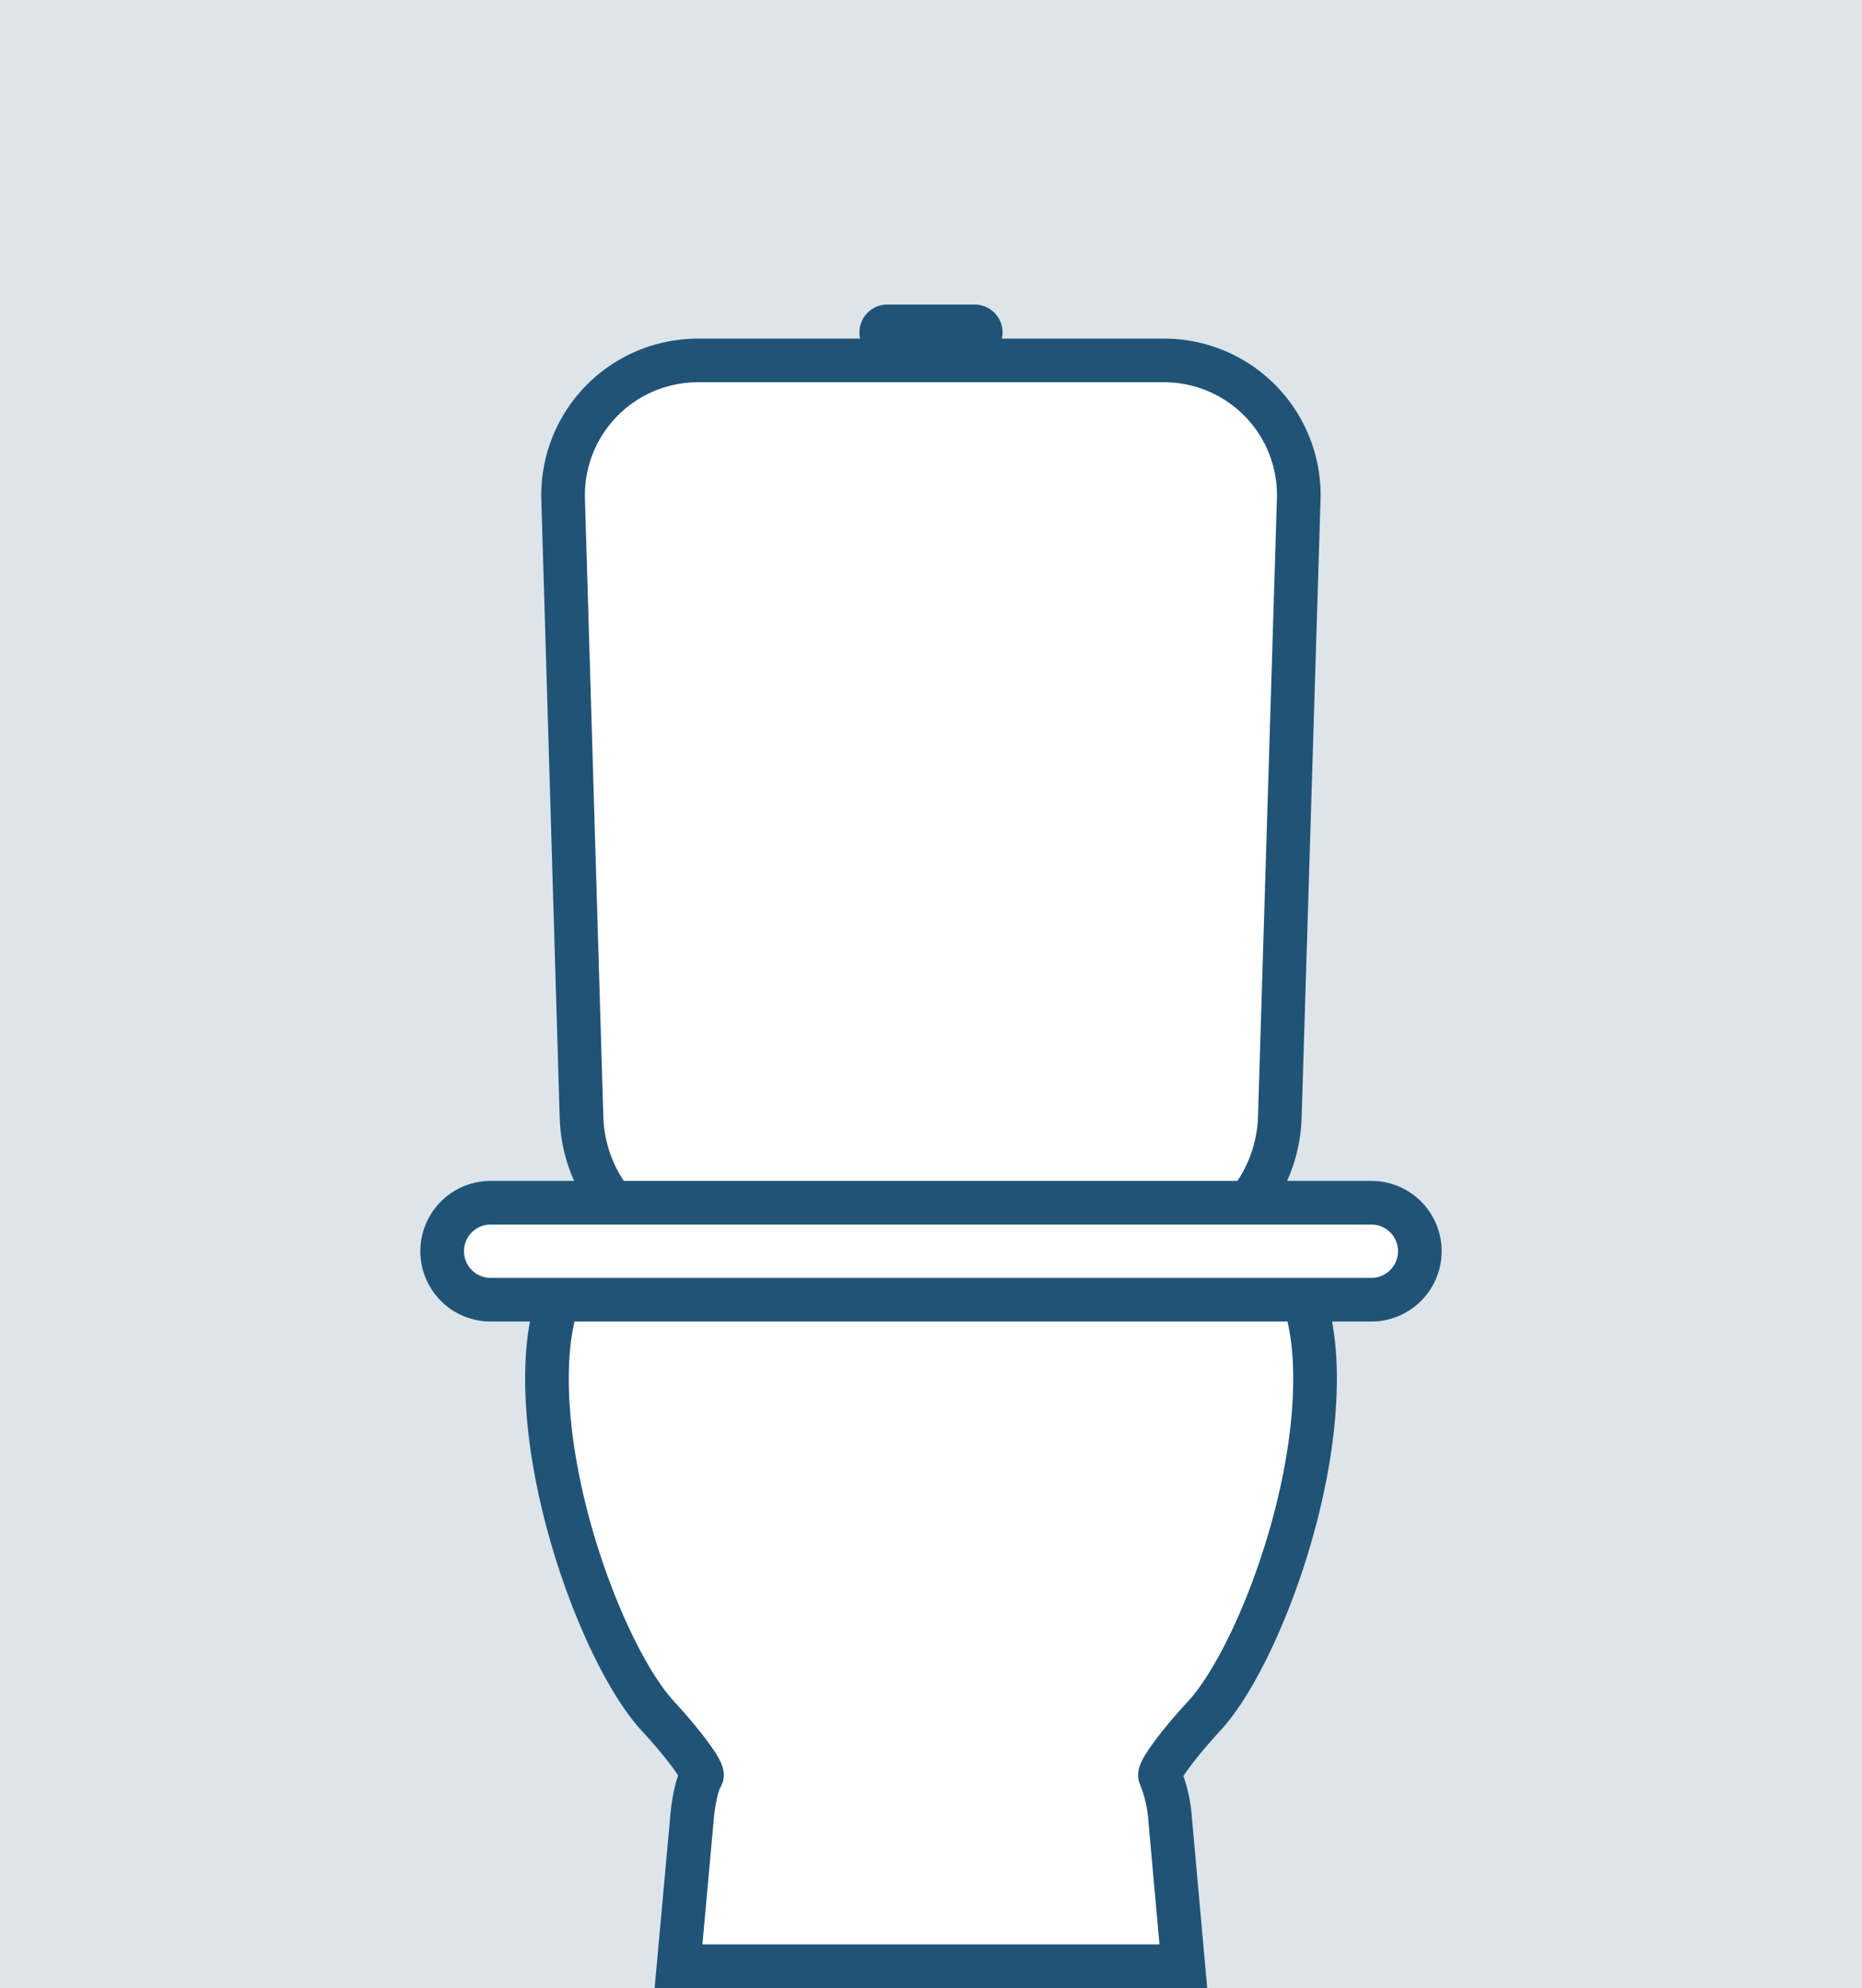 <svg id="spildevand_on" xmlns="http://www.w3.org/2000/svg" xmlns:xlink="http://www.w3.org/1999/xlink" viewBox="0 0 384 410"><defs><style>.cls-1,.cls-5{fill:none;}.cls-2{fill:#dde5ea;}.cls-3{clip-path:url(#clip-path);}.cls-4,.cls-7{fill:#fff;}.cls-5,.cls-7{stroke:#215377;stroke-width:9px;}.cls-6{fill:#215377;}</style><clipPath id="clip-path" transform="translate(-108.07 -232.67)"><rect class="cls-1" x="108.07" y="232.67" width="384" height="410"/></clipPath></defs><rect class="cls-2" width="384" height="410"/><g class="cls-3"><path class="cls-4" d="M252.21,307a27.8,27.8,0,0,0-28,28.79L228,463.24A29.83,29.83,0,0,0,257.61,492h84.7A29.88,29.88,0,0,0,372,463.24l3.9-127.46A27.77,27.77,0,0,0,348,307Z" transform="translate(-108.07 -232.67)"/><path class="cls-5" d="M252.21,307a27.8,27.8,0,0,0-28,28.79L228,463.24A29.83,29.83,0,0,0,257.61,492h84.7A29.88,29.88,0,0,0,372,463.24l3.9-127.46A27.77,27.77,0,0,0,348,307Z" transform="translate(-108.07 -232.67)"/><path class="cls-6" d="M291.07,295.47a5.76,5.76,0,1,0,0,11.52h18a5.76,5.76,0,0,0,0-11.52Z" transform="translate(-108.07 -232.67)"/><path class="cls-4" d="M209.26,480.69a10,10,0,1,0,0,20H390.88a10,10,0,0,0,0-20Z" transform="translate(-108.07 -232.67)"/></g><path class="cls-7" d="M347.32,598.89c-.43-.91,3.66-6.47,9.14-12.41,9.91-10.77,22.81-43.11,22.81-69.49,0-43.74-35.46-35-79.2-35s-79.2-8.7-79.2,35c0,26.38,12.89,58.72,22.81,69.49,5.47,5.94,9.56,11.5,9.13,12.41-.86,1.2-1.78,5.22-2.06,9L248,638.14H352.11l-2.72-30.27A29.12,29.12,0,0,0,347.32,598.89Z" transform="translate(-108.07 -232.67)"/><path class="cls-7" d="M209.26,480.69a10,10,0,1,0,0,20H390.88a10,10,0,0,0,0-20Z" transform="translate(-108.07 -232.67)"/></svg>